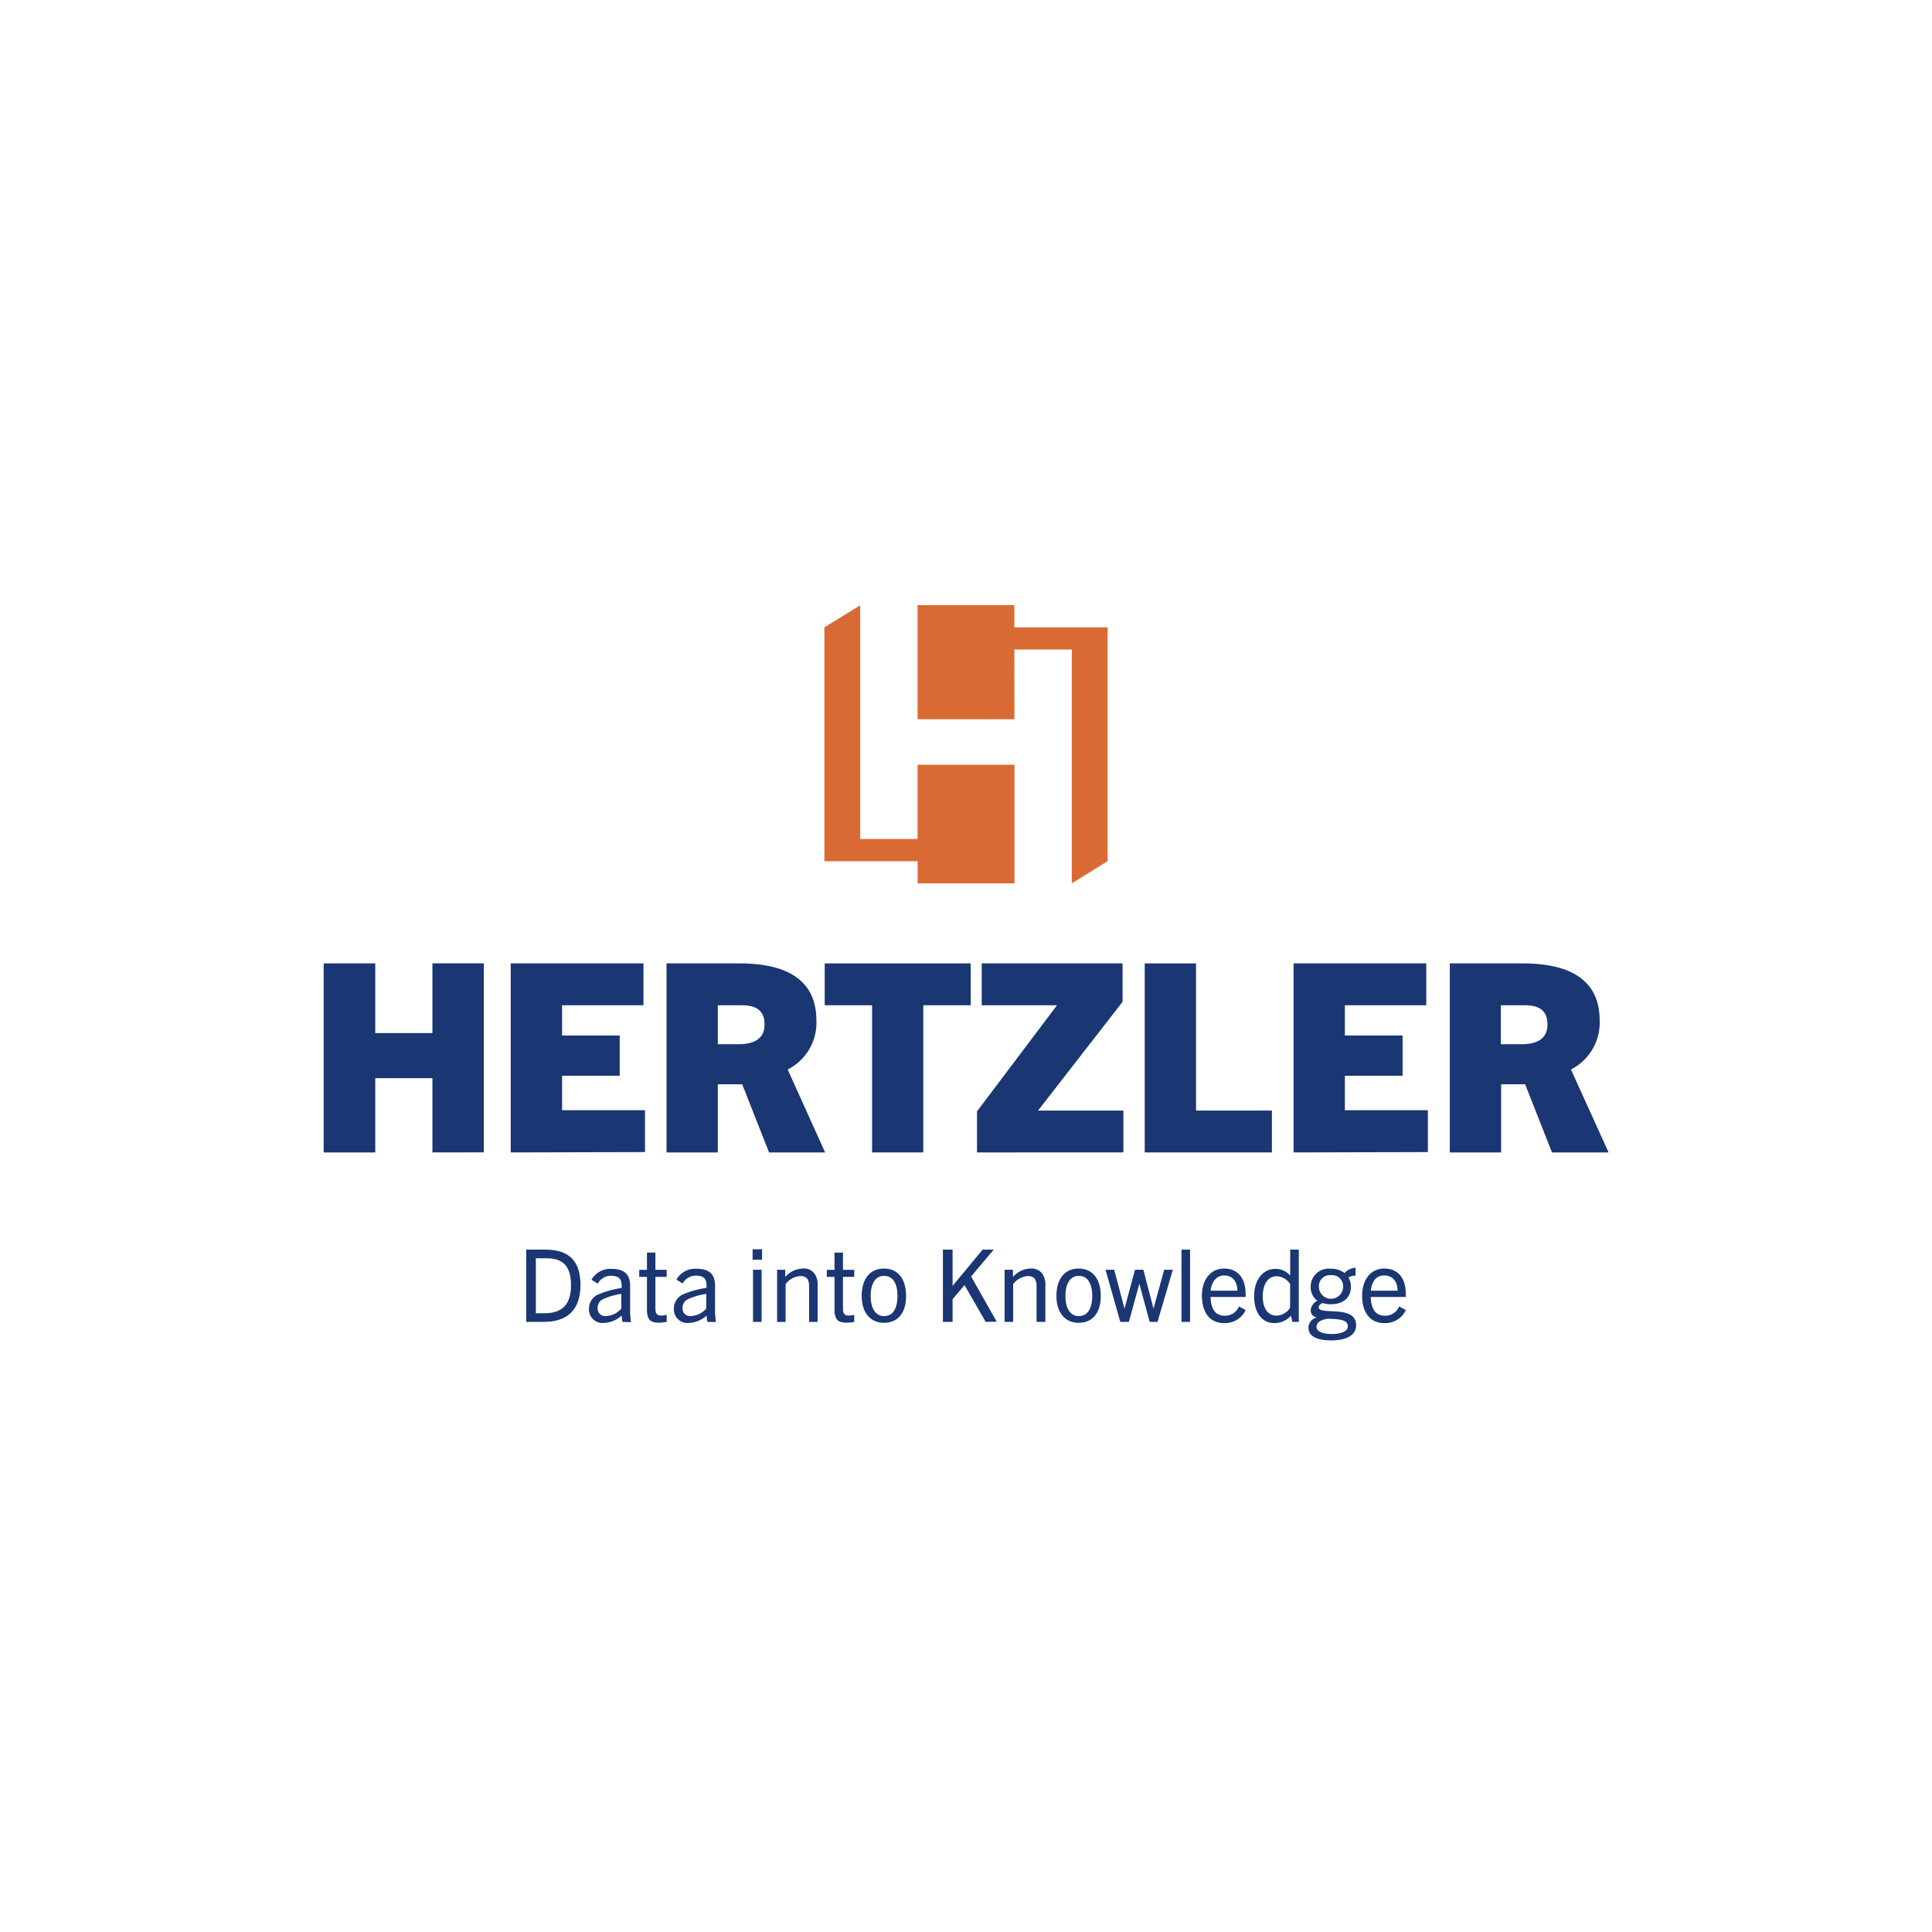 <svg id="STACKED" xmlns="http://www.w3.org/2000/svg" viewBox="0 0 288 288"><defs><style>.cls-1{fill:#1a3673;}.cls-2{fill:#da6a33;}</style></defs><g id="Full_Color" data-name="Full Color"><g id="HERTZLER"><path class="cls-1" d="M64.46,171.79V160.72H55.94v11.07H48.25V143.61h7.69V154h8.52v-10.4h7.66v28.18Z"/><path class="cls-1" d="M76.13,171.79V143.61H95.92v6.24H83.79v4.51h8.59v6H83.79v5.14H96.15v6.24Z"/><path class="cls-1" d="M114.64,171.79l-4-10.16H107v10.16H99.36V143.61H110.2c7.66,0,11.5,2.86,11.5,8.52a7.82,7.82,0,0,1-4.28,7.3L123,171.79Zm-4.56-16.13c1.57,0,3.89-.35,3.89-2.95s-2-2.86-3.53-2.86H107v5.81Z"/><path class="cls-1" d="M130,171.79V149.85h-7.06v-6.24H144.7v6.24h-7.07v21.94Z"/><path class="cls-1" d="M145.64,171.79v-6.12l11.93-15.82H146.34v-6.24h21v5.73l-12.6,16.21h12.72v6.24Z"/><path class="cls-1" d="M170.64,171.79V143.61h7.65v21.94H189.6v6.24Z"/><path class="cls-1" d="M192.83,171.79V143.61h19.78v6.24H200.48v4.51h8.6v6h-8.6v5.14h12.37v6.24Z"/><path class="cls-1" d="M231.35,171.79l-4-10.16h-3.58v10.16h-7.65V143.61h10.83c7.66,0,11.51,2.86,11.51,8.52a7.84,7.84,0,0,1-4.28,7.3l5.61,12.36Zm-4.55-16.13c1.57,0,3.88-.35,3.88-2.95s-2-2.86-3.53-2.86h-3.42v5.81Z"/></g><path id="H_Icon" data-name="H Icon" class="cls-2" d="M136.78,125.07h-8.55V90.22l-5.34,3.3v34.86h13.9v3.3h14.44V114H136.78Zm14.43-28.25h8.56v34.86l5.34-3.31V93.52h-13.9V90.21H136.78v17h14.44Z"/></g><path class="cls-1" d="M78.44,197.05V186.28h2.9c3.6,0,5.19,1.83,5.19,5.26,0,3.65-1.88,5.51-5.48,5.51Zm2.75-1.29c2.68,0,3.93-1.37,3.93-4.19s-1.19-4-3.65-4H79.88v8.19Z"/><path class="cls-1" d="M92.78,197.05l-.12-.93a4.18,4.18,0,0,1-2.7,1.09,2,2,0,0,1-2.16-2.08A2.3,2.3,0,0,1,89.09,193a14.38,14.38,0,0,1,3.56-1c.12-1.37-.41-1.82-1.55-1.82a2.23,2.23,0,0,0-2,1.17l-.93-.58a3.23,3.23,0,0,1,3-1.62c1.9,0,2.76.82,2.76,2.53v4.2l.12,1.22Zm-.16-4.17a9.86,9.86,0,0,0-2.84.84,1.42,1.42,0,0,0-.69,1.29,1.1,1.1,0,0,0,1.22,1.17,3.21,3.21,0,0,0,2.31-1.11Z"/><path class="cls-1" d="M99.38,197.05a6,6,0,0,1-1.18.12c-1.28,0-1.76-.5-1.76-2v-4.83H95.29v-1.05h1.15v-2.57H97.7v2.57h1.68v1.05H97.7v4.77c0,.66.24,1,.81,1a3.46,3.46,0,0,0,.87-.11Z"/><path class="cls-1" d="M105.44,197.05l-.12-.93a4.18,4.18,0,0,1-2.7,1.09,2,2,0,0,1-2.16-2.08,2.3,2.3,0,0,1,1.29-2.15,14.38,14.38,0,0,1,3.56-1c.12-1.37-.41-1.82-1.55-1.82a2.23,2.23,0,0,0-2,1.17l-.93-.58a3.23,3.23,0,0,1,3-1.62c1.9,0,2.76.82,2.76,2.53v4.2l.12,1.22Zm-.16-4.17a9.86,9.86,0,0,0-2.84.84,1.42,1.42,0,0,0-.69,1.29,1.1,1.1,0,0,0,1.22,1.17,3.21,3.21,0,0,0,2.31-1.11Z"/><path class="cls-1" d="M112.19,187.78v-1.55h1.41v1.55Zm.06,9.27v-7.77h1.28v7.77Z"/><path class="cls-1" d="M120.61,197.05v-5.31c0-1.05-.39-1.52-1.29-1.52a3,3,0,0,0-2.21,1.2v5.63h-1.27v-7.77h1.21v1.08a3.6,3.6,0,0,1,2.64-1.26,1.94,1.94,0,0,1,1.77.81,3,3,0,0,1,.42,1.84v5.3Z"/><path class="cls-1" d="M127.34,197.05a6,6,0,0,1-1.18.12c-1.28,0-1.76-.5-1.76-2v-4.83h-1.15v-1.05h1.15v-2.57h1.26v2.57h1.68v1.05h-1.68v4.77c0,.66.24,1,.81,1a3.46,3.46,0,0,0,.87-.11Z"/><path class="cls-1" d="M128.45,193.19c0-2.58,1.26-4.09,3.32-4.09s3.3,1.51,3.3,4.09-1.28,4-3.3,4S128.45,195.68,128.45,193.19Zm5.34,0c0-1.78-.64-3-2-3s-2,1.25-2,3,.66,3,2,3S133.79,195,133.79,193.19Z"/><path class="cls-1" d="M146.93,197.05l-3.15-5.49L142,193.67v3.38h-1.44V186.28H142v5.4h0l4.48-5.4h1.65l-3.37,4,3.82,6.74Z"/><path class="cls-1" d="M154.52,197.05v-5.31c0-1.05-.39-1.52-1.29-1.52a3,3,0,0,0-2.2,1.2v5.63h-1.28v-7.77H151v1.08a3.57,3.57,0,0,1,2.64-1.26,2,2,0,0,1,1.77.81,3,3,0,0,1,.42,1.84v5.3Z"/><path class="cls-1" d="M157.48,193.19c0-2.58,1.26-4.09,3.31-4.09s3.3,1.51,3.3,4.09-1.27,4-3.3,4S157.48,195.68,157.48,193.19Zm5.34,0c0-1.78-.65-3-2-3s-2,1.25-2,3,.66,3,2,3S162.82,195,162.82,193.19Z"/><path class="cls-1" d="M171.38,197.05l-1.54-5.69h0l-1.56,5.69H167l-2.2-7.77h1.29l1.54,5.8h0l1.56-5.8h1.25l1.51,5.8h0l1.59-5.8h1.29l-2.28,7.77Z"/><path class="cls-1" d="M176.12,197.05V186.28h1.28v10.77Z"/><path class="cls-1" d="M182.45,197.23c-2.08,0-3.28-1.58-3.28-4.07s1.36-4.06,3.3-4.06c2.1,0,3.21,1.5,3.21,3.78a4.12,4.12,0,0,1,0,.46h-5.23c.07,1.73.66,2.79,2.11,2.79a2.23,2.23,0,0,0,2.13-1.38l1,.54A3.39,3.39,0,0,1,182.45,197.23Zm-2-4.83h4c0-1.37-.72-2.27-1.95-2.27S180.61,191.15,180.46,192.4Z"/><path class="cls-1" d="M192.65,197.05l-.21-.92a3.3,3.3,0,0,1-2.49,1.1c-1.87,0-3-1.61-3-4s1.27-4.08,3.16-4.08a2.85,2.85,0,0,1,2.22,1v-3.87h1.28v10.77Zm-.33-5.63a2.44,2.44,0,0,0-2-1.17c-1.3,0-2.08,1.16-2.08,3s.79,2.87,2.07,2.87a2.48,2.48,0,0,0,2-1.17Z"/><path class="cls-1" d="M198.41,194.42a4.08,4.08,0,0,1-1.26-.18c-.31.15-.58.38-.58.63,0,1.29,5.58-.46,5.58,2.67,0,1.61-1.62,2.27-3.71,2.27s-3.39-.59-3.39-1.88a1.59,1.59,0,0,1,1.26-1.54v0a1.06,1.06,0,0,1-.93-1.08,1.81,1.81,0,0,1,1-1.41,2.47,2.47,0,0,1-1-2.12,2.68,2.68,0,0,1,3-2.65,3.31,3.31,0,0,1,2.06.64,2.18,2.18,0,0,1,1.63-.78v1.17a2.06,2.06,0,0,0-1.06.27,2.57,2.57,0,0,1,.36,1.35C201.4,193.39,200.27,194.42,198.41,194.42Zm-.49,2.16c-.86.12-1.67.48-1.67,1.19s.92,1.09,2.25,1.09,2.42-.36,2.42-1.15C200.92,196.76,199.81,196.63,197.92,196.58Zm.49-6.49a1.63,1.63,0,0,0-1.8,1.72,1.8,1.8,0,0,0,3.6,0A1.63,1.63,0,0,0,198.41,190.09Z"/><path class="cls-1" d="M206.33,197.23c-2.08,0-3.28-1.58-3.28-4.07s1.36-4.06,3.3-4.06c2.1,0,3.21,1.5,3.21,3.78a4.12,4.12,0,0,1,0,.46h-5.23c.07,1.73.66,2.79,2.11,2.79a2.23,2.23,0,0,0,2.13-1.38l1,.54A3.39,3.39,0,0,1,206.33,197.23Zm-2-4.83h4c0-1.37-.72-2.27-2-2.27S204.49,191.15,204.34,192.4Z"/></svg>